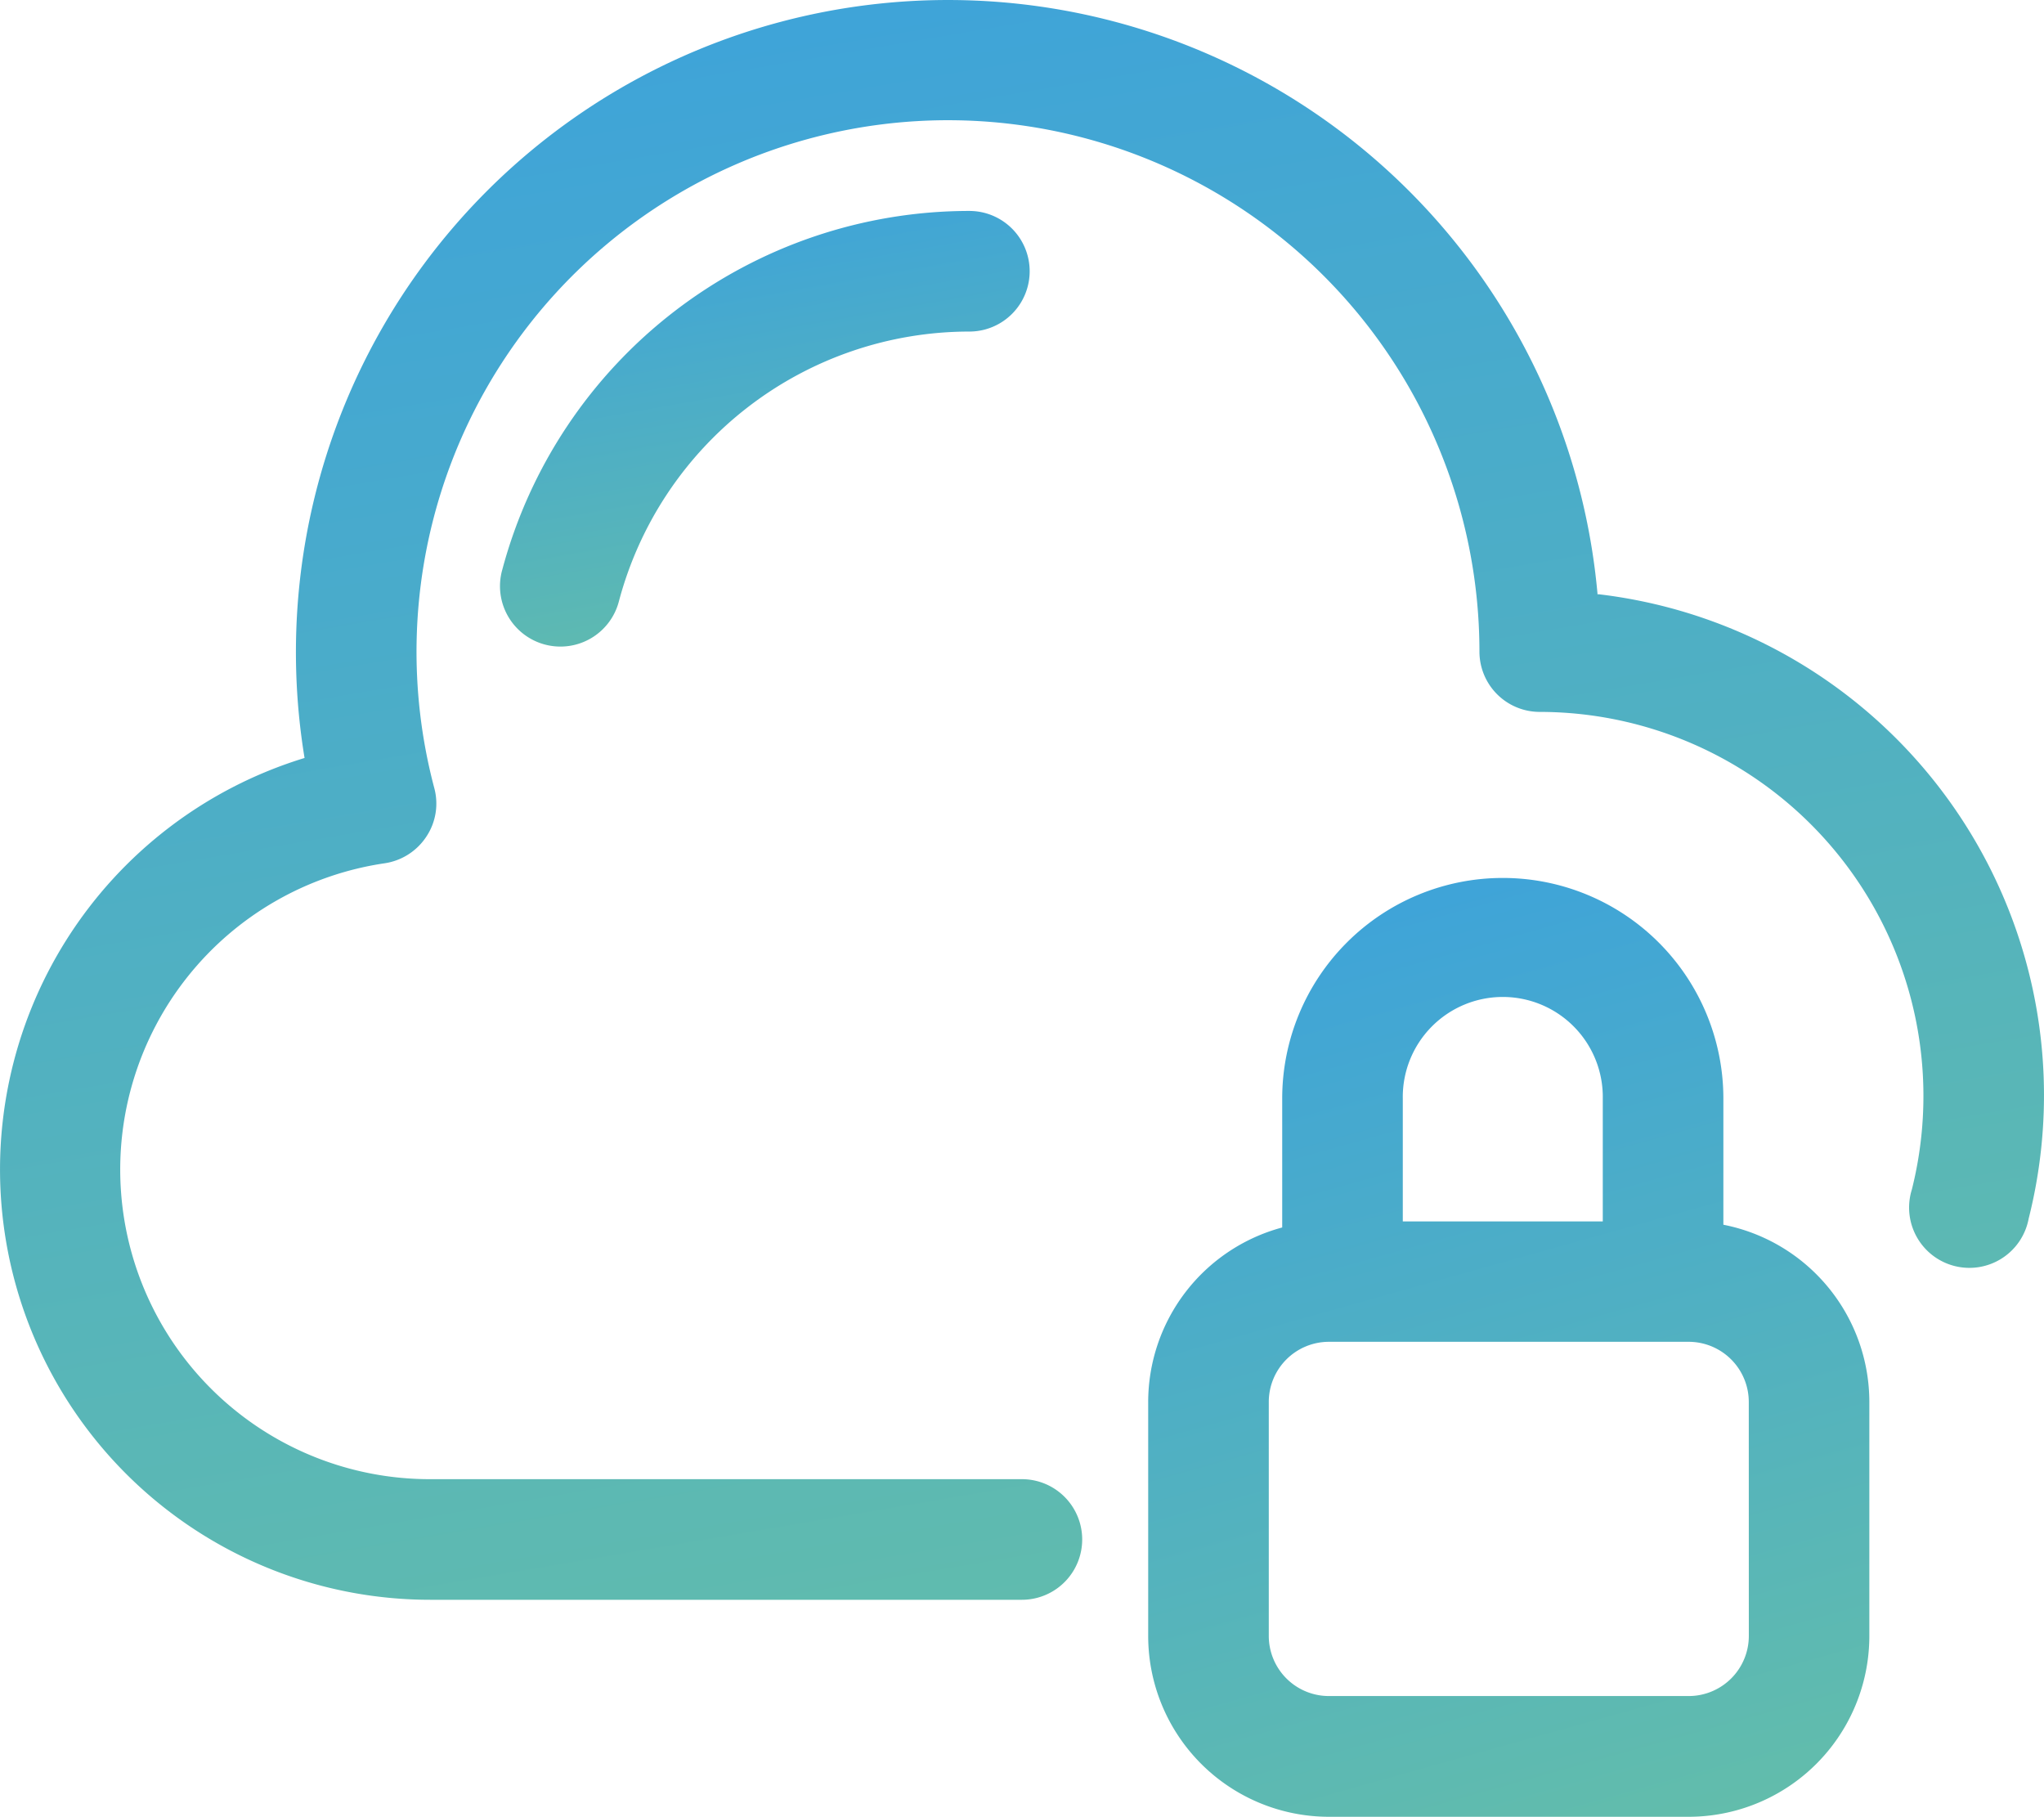 <svg xmlns="http://www.w3.org/2000/svg" xmlns:xlink="http://www.w3.org/1999/xlink" width="81.02" height="72.002" viewBox="0 0 81.02 72.002"><defs><linearGradient id="a" x1="0.5" x2="0.774" y2="1.271" gradientUnits="objectBoundingBox"><stop offset="0" stop-color="#3fa4d8"/><stop offset="1" stop-color="#6bc3a0"/></linearGradient></defs><g transform="translate(-2.001 -3.56)"><g transform="translate(1.999 3.562)"><path d="M65.326,27.127A25.848,25.848,0,1,0,14.073,33.6a17.053,17.053,0,0,0,4.982,33.362H42.507a2.39,2.39,0,0,0,0-4.78H19.055a12.27,12.27,0,0,1-1.8-24.41A2.4,2.4,0,0,0,18.9,36.718a2.364,2.364,0,0,0,.315-1.927,21.066,21.066,0,1,1,41.428-5.407,2.39,2.39,0,0,0,2.39,2.39A15.221,15.221,0,0,1,77.784,50.7a2.39,2.39,0,1,0,4.629,1.157,19.992,19.992,0,0,0-17.07-24.749Z" transform="translate(-1.999 -3.562)" fill="url(#a)"/><path d="M8.933,20.677a2.395,2.395,0,1,0,4.629,1.23A14.379,14.379,0,0,1,27.45,11.231a2.39,2.39,0,0,0,0-4.78A19.162,19.162,0,0,0,8.933,20.679Z" transform="translate(10.976 1.907)" fill="url(#a)"/><path d="M40.529,29.331v-5a8.743,8.743,0,1,0-17.487,0V29.44a7.167,7.167,0,0,0-5.312,6.926v9.258a7.167,7.167,0,0,0,7.17,7.171H39.146a7.167,7.167,0,0,0,7.169-7.169V36.367A7.164,7.164,0,0,0,40.529,29.331Zm-12.707-5a3.964,3.964,0,1,1,7.927,0V29.2H27.822ZM41.538,45.62a2.384,2.384,0,0,1-2.39,2.39H24.9a2.384,2.384,0,0,1-2.39-2.39V36.361a2.384,2.384,0,0,1,2.39-2.39H39.146a2.384,2.384,0,0,1,2.39,2.39Z" transform="translate(27.784 19.205)" fill="url(#a)"/></g></g></svg>